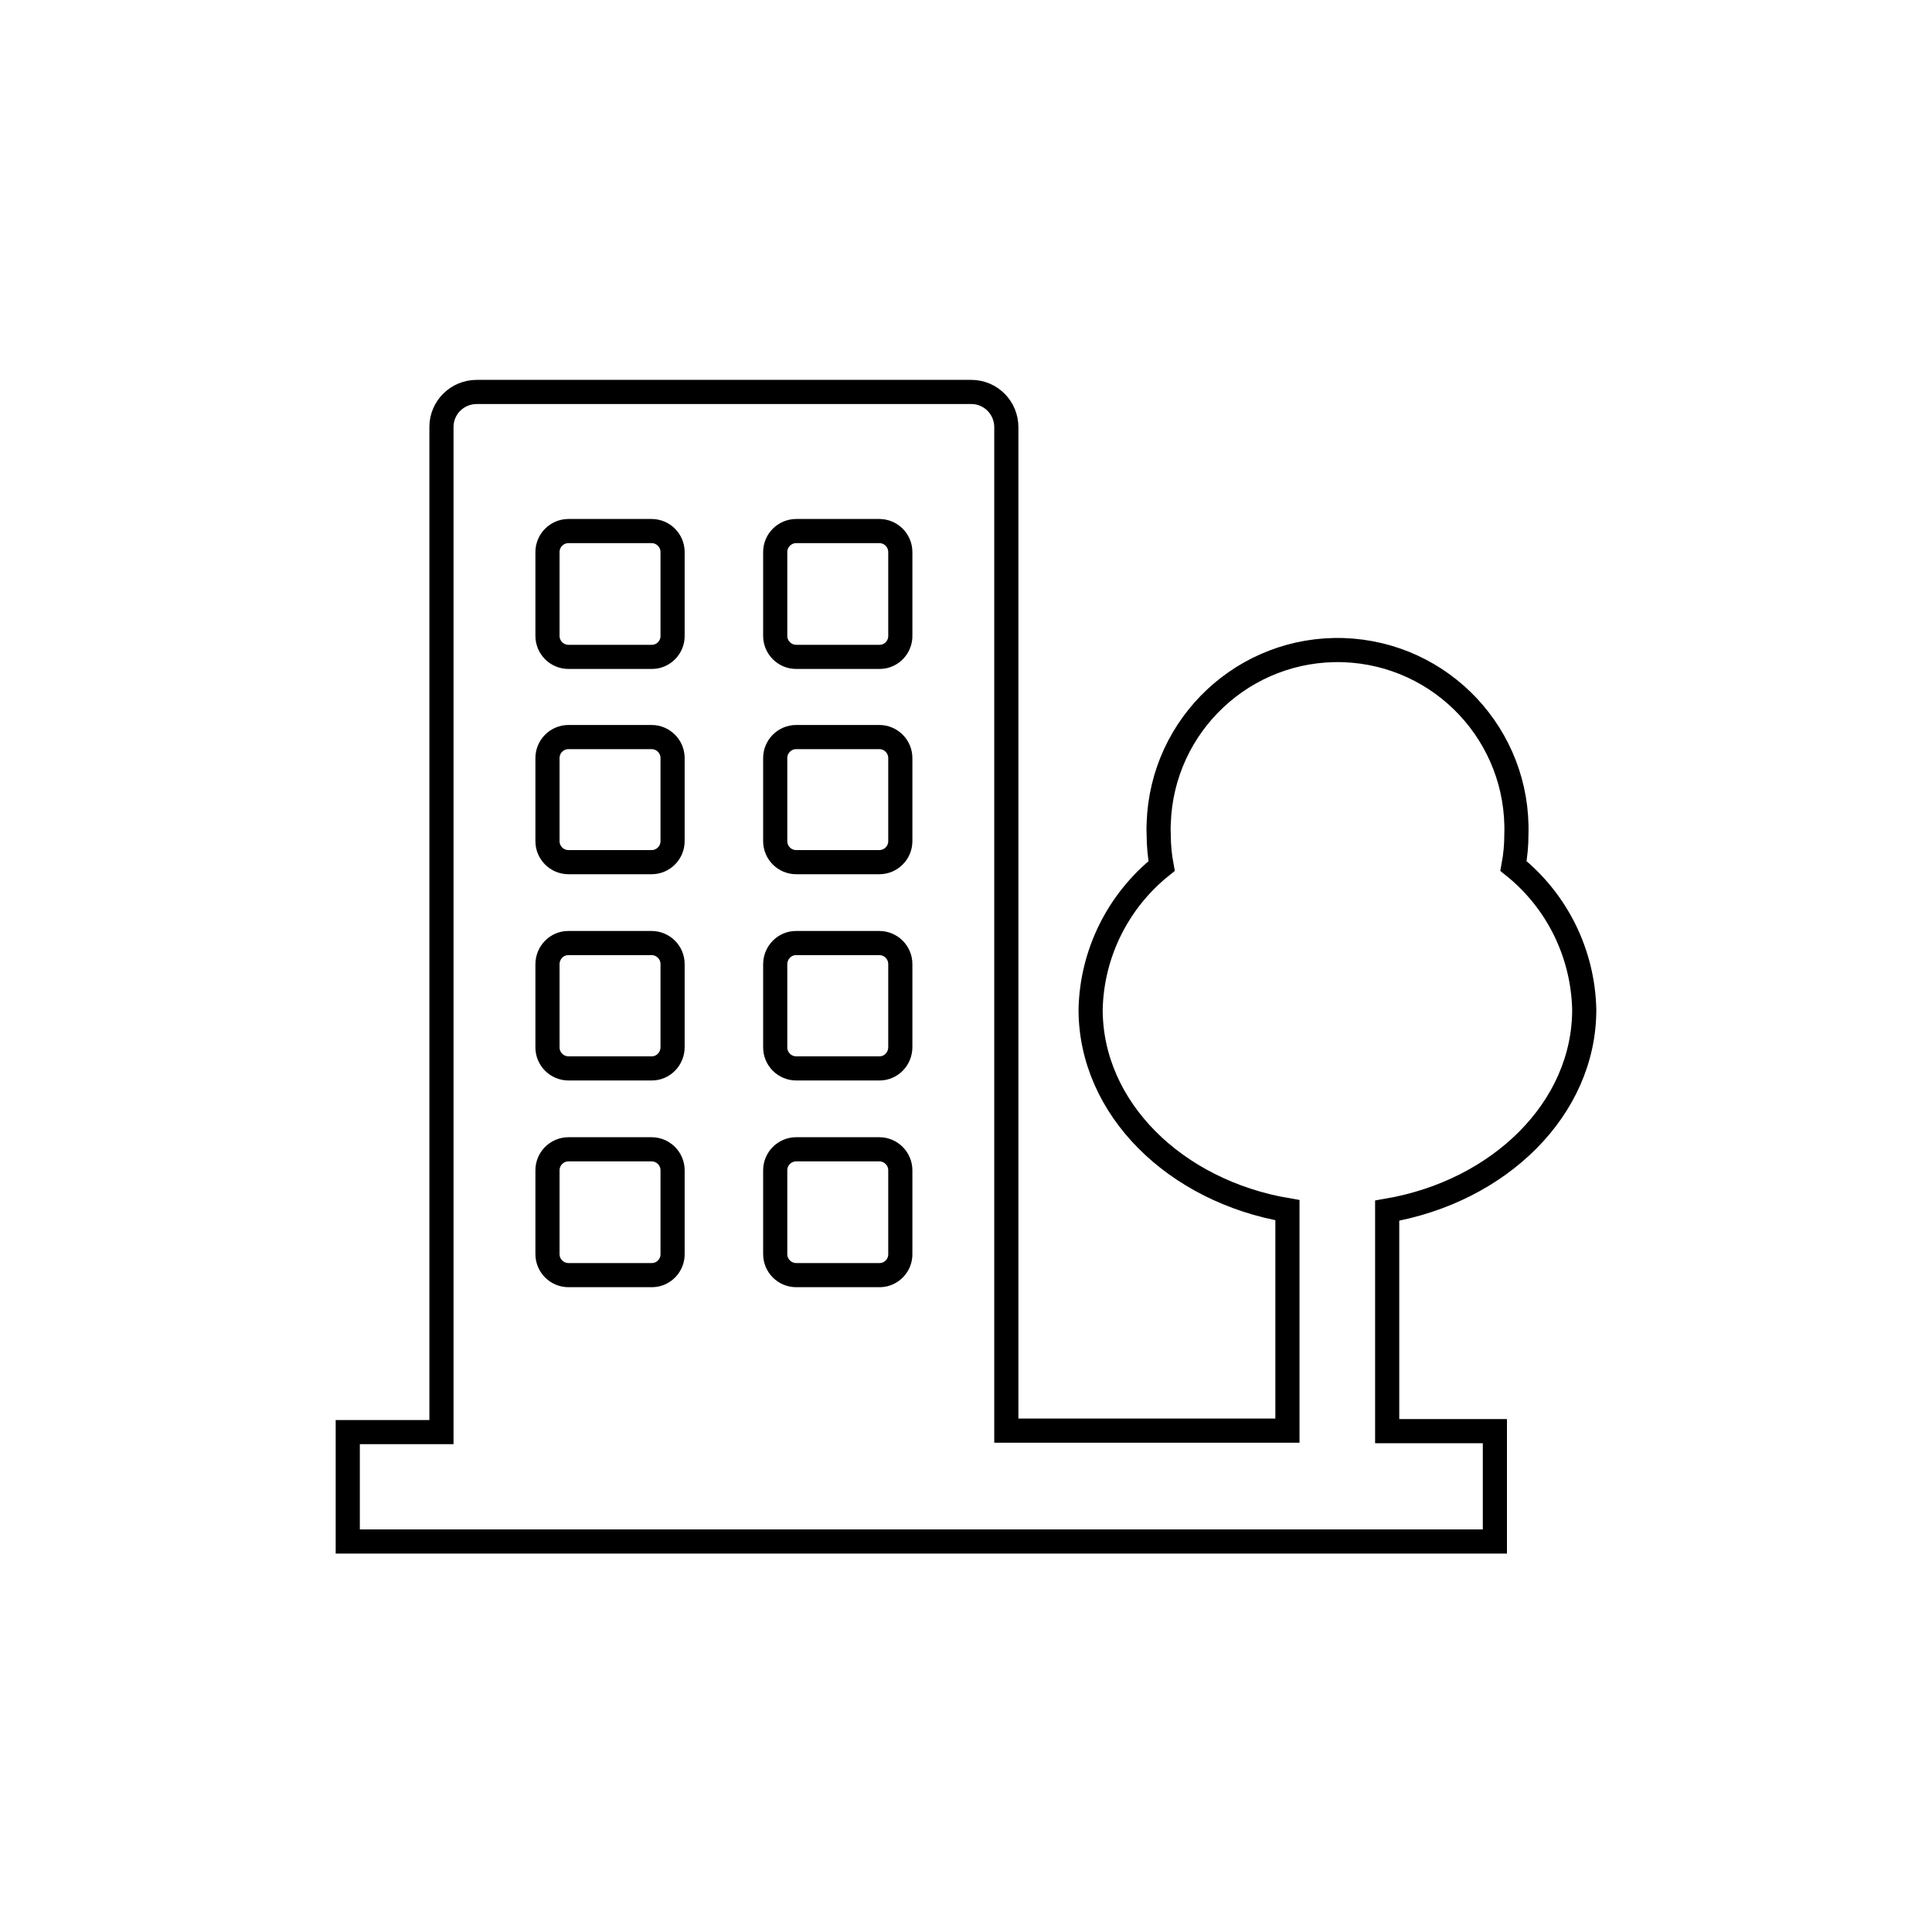 <?xml version="1.0" encoding="utf-8"?>
<!-- Generator: Adobe Illustrator 24.0.2, SVG Export Plug-In . SVG Version: 6.00 Build 0)  -->
<svg version="1.1" id="Layer_1" xmlns="http://www.w3.org/2000/svg" xmlns:xlink="http://www.w3.org/1999/xlink" x="0px" y="0px"
	 viewBox="0 0 800 800" style="enable-background:new 0 0 800 800;" xml:space="preserve">
<style type="text/css">
	.st0{fill:none;stroke:#000000;stroke-width:10;stroke-miterlimit:10;}
</style>
<title></title>
<path class="st0" d="M626.7,358.6c0.8-4.3,1.2-8.6,1.2-12.9c1.3-40.9-30.7-75.1-71.6-76.5c-40.9-1.3-75.1,30.7-76.5,71.6
	c-0.1,1.6-0.1,3.2,0,4.9c0,4.3,0.4,8.6,1.2,12.9c-18.1,14.5-28.9,36.2-29.4,59.4c0,41,35,75.2,81.5,83.1v91.3H416.7V176.9
	c0-8-6.4-14.6-14.5-14.6c-0.1,0-0.1,0-0.2,0H197.4c-8,0-14.6,6.4-14.6,14.5c0,0.1,0,0.1,0,0.2v416H144v45.3h475v-45.7h-44.6v-91.3
	C621,493.3,656,459,656,418.1C655.5,394.9,644.8,373.1,626.7,358.6z M321,228.6c0-4.8,3.9-8.7,8.7-8.7l0,0h34.4
	c4.8,0,8.7,3.9,8.7,8.7l0,0V263c0.2,4.8-3.6,8.9-8.4,9c-0.1,0-0.2,0-0.3,0h-34.4c-4.8,0-8.7-3.9-8.7-8.7l0,0V228.6z M321,313.9
	c0-4.8,3.9-8.7,8.7-8.7l0,0h34.4c4.8,0,8.7,3.9,8.7,8.7l0,0v34.4c0,4.8-3.9,8.7-8.7,8.7l0,0h-34.4c-4.8,0-8.7-3.9-8.7-8.7l0,0V313.9
	z M321,399.3c0-4.8,3.8-8.8,8.6-8.8c0,0,0.1,0,0.1,0h34.4c4.8,0,8.7,3.9,8.7,8.7c0,0,0,0.1,0,0.1v34.3c0,4.8-3.8,8.8-8.6,8.8
	c0,0-0.1,0-0.1,0h-34.4c-4.8,0-8.7-3.9-8.7-8.7c0,0,0-0.1,0-0.1V399.3z M321,484.6c0-4.8,3.9-8.7,8.7-8.7l0,0h34.4
	c4.8,0,8.7,3.9,8.7,8.7l0,0V519c0.2,4.8-3.6,8.9-8.4,9c-0.1,0-0.2,0-0.3,0h-34.4c-4.8,0-8.7-3.9-8.7-8.7V484.6z M226.7,228.6
	c0-4.8,3.9-8.7,8.7-8.7l0,0h34.4c4.8,0,8.7,3.9,8.7,8.7l0,0V263c0.2,4.8-3.6,8.9-8.4,9c-0.1,0-0.2,0-0.3,0h-34.4
	c-4.8,0-8.7-3.9-8.7-8.7l0,0V228.6z M226.7,313.9c0-4.8,3.9-8.7,8.7-8.7l0,0h34.4c4.8,0,8.7,3.9,8.7,8.7l0,0v34.4
	c0,4.8-3.9,8.7-8.7,8.7l0,0h-34.4c-4.8,0-8.7-3.9-8.7-8.7l0,0V313.9z M226.7,399.3c0-4.8,3.8-8.8,8.6-8.8c0,0,0.1,0,0.1,0h34.4
	c4.8,0,8.7,3.9,8.7,8.7c0,0,0,0.1,0,0.1v34.3c0,4.8-3.8,8.8-8.6,8.8c0,0-0.1,0-0.1,0h-34.4c-4.8,0-8.7-3.9-8.7-8.7c0,0,0-0.1,0-0.1
	V399.3z M226.7,484.6c0-4.8,3.9-8.7,8.7-8.7l0,0h34.4c4.8,0,8.7,3.9,8.7,8.7l0,0V519c0.2,4.8-3.6,8.9-8.4,9c-0.1,0-0.2,0-0.3,0
	h-34.4c-4.8,0-8.7-3.9-8.7-8.7V484.6z"/>
</svg>
